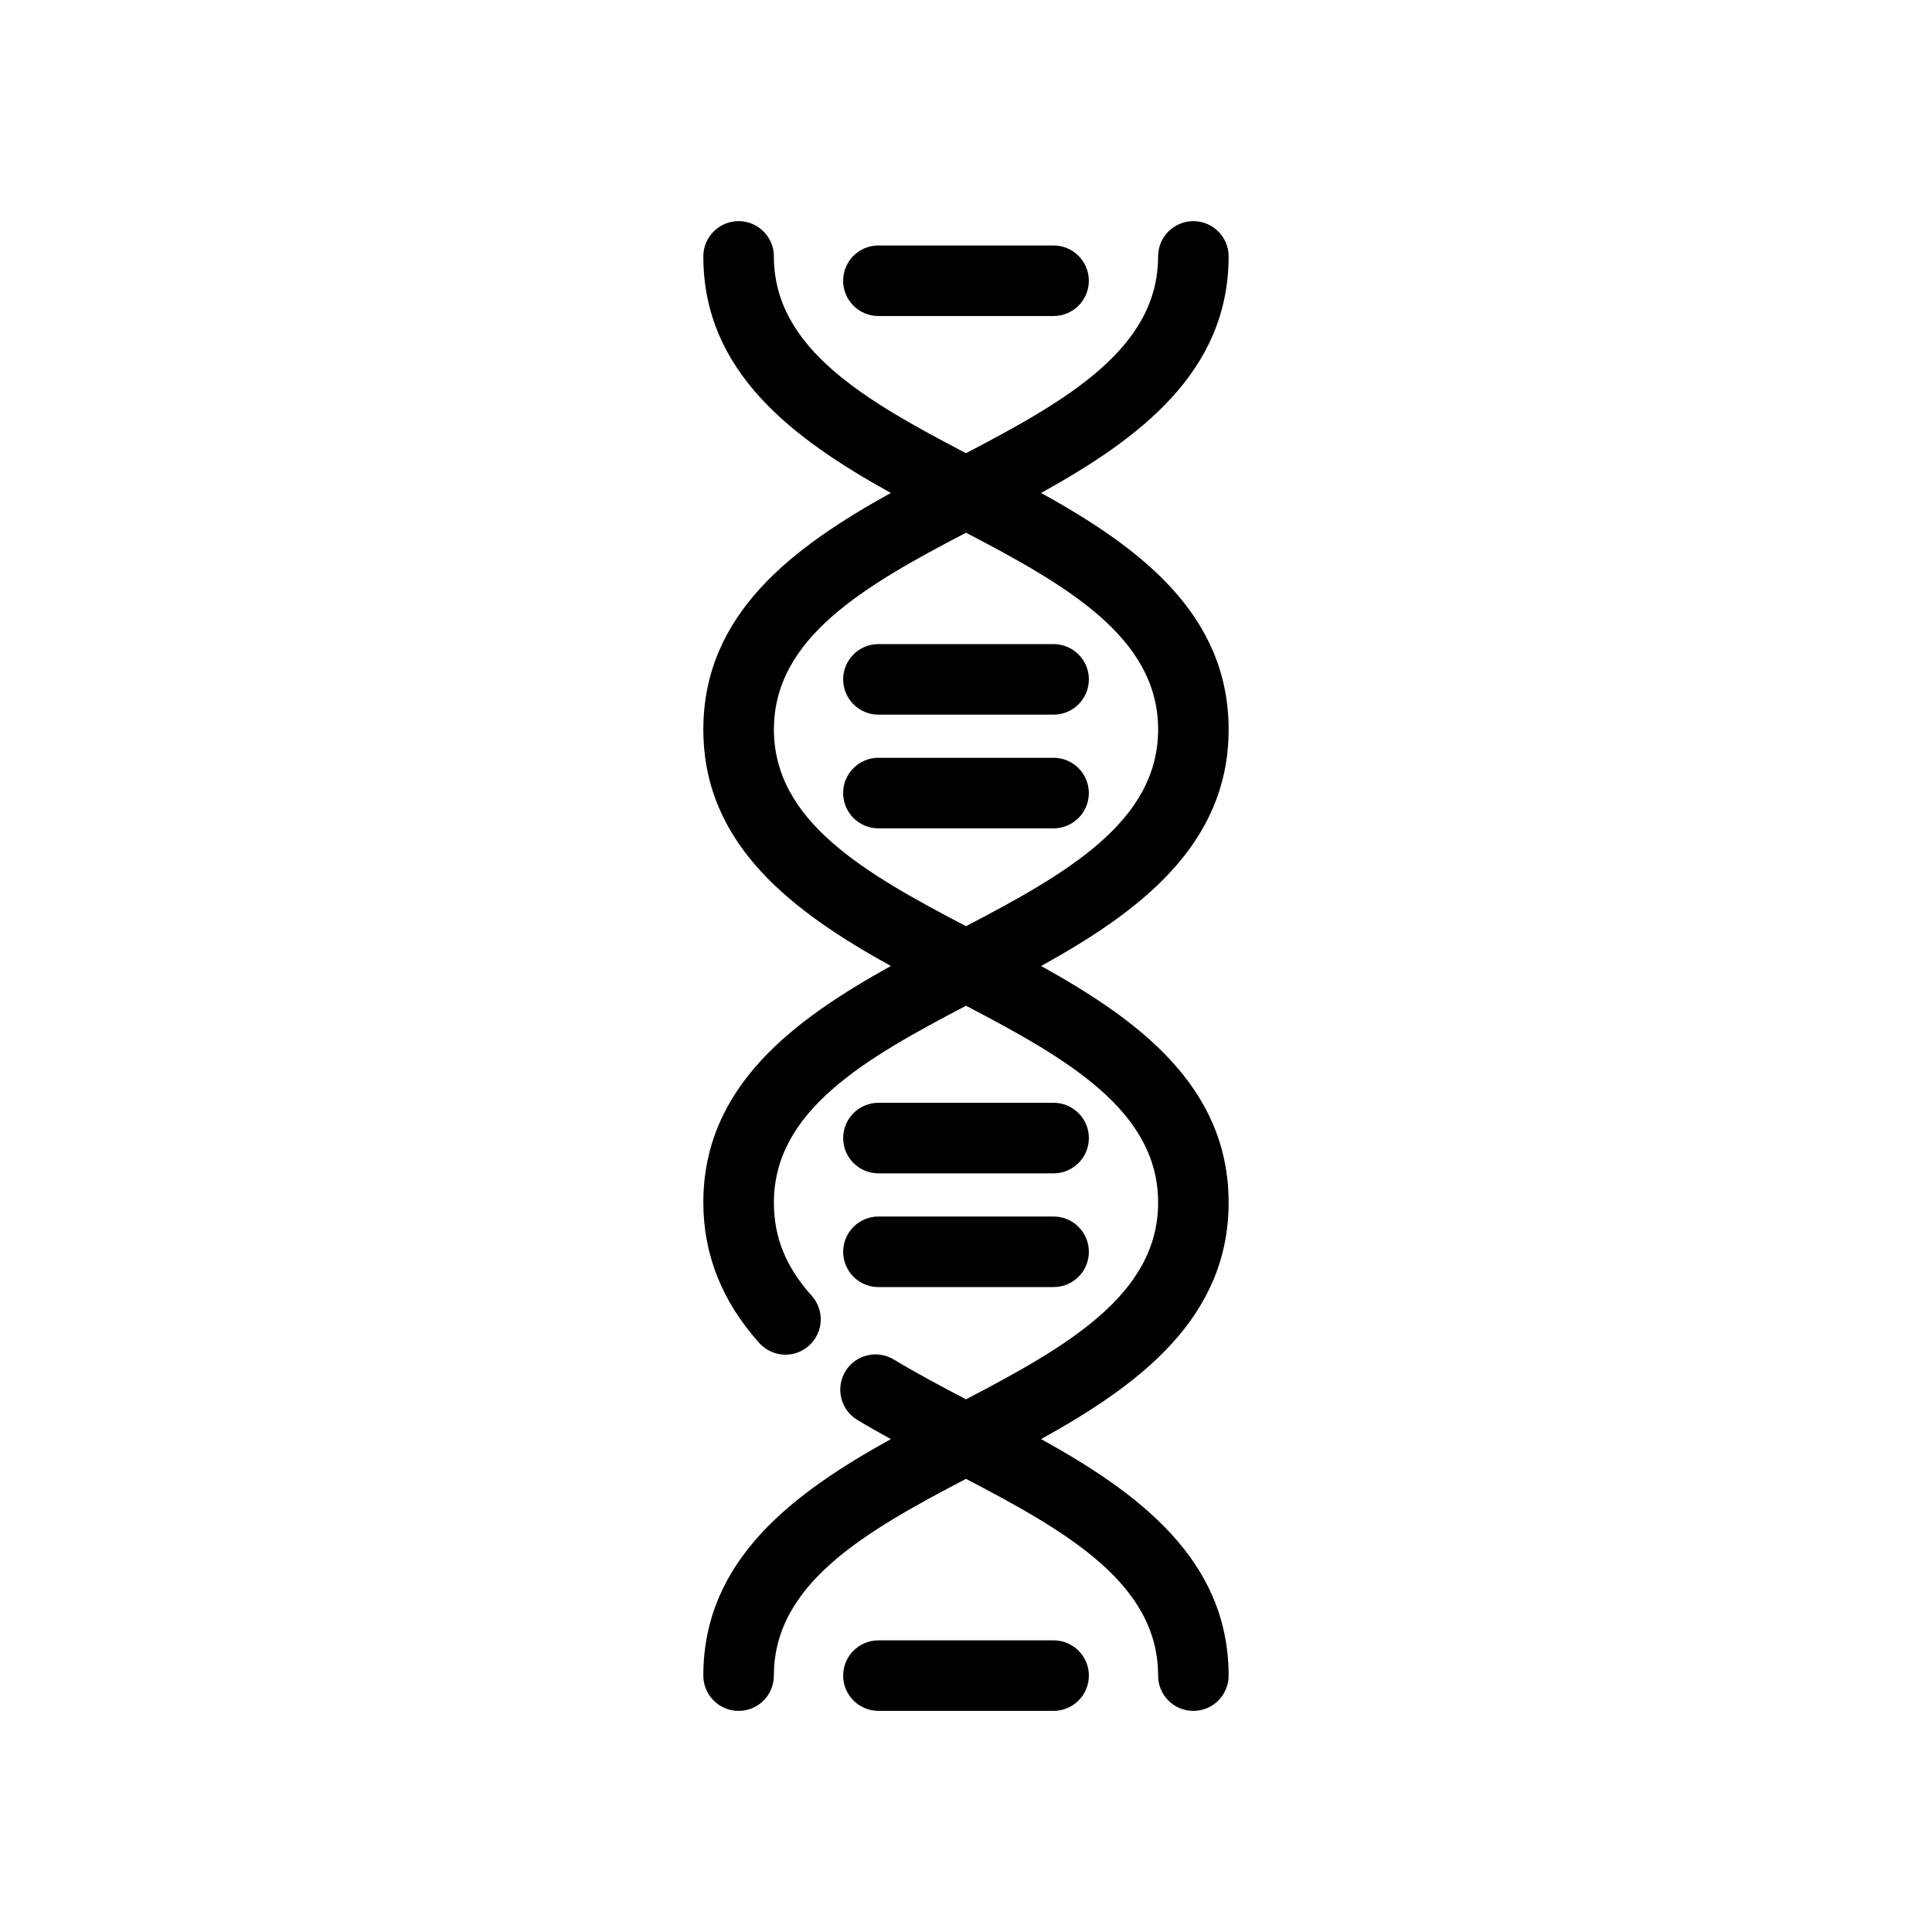 <?xml version="1.0" encoding="UTF-8"?>
<!-- The Best Svg Icon site in the world: iconSvg.co, Visit us! https://iconsvg.co -->
<svg fill="#000000" width="800px" height="800px" version="1.1" viewBox="144 144 512 512" xmlns="http://www.w3.org/2000/svg">
 <g>
  <path d="m330.39 588.06c0 5.164 4.188 9.344 9.352 9.344 5.168 0 9.344-4.18 9.344-9.344 0-24.363 24.172-38.168 50.914-52.145 26.746 13.969 50.91 27.781 50.91 52.145 0 5.164 4.18 9.344 9.344 9.344 5.16 0 9.344-4.18 9.344-9.344 0-30.789-24-48.461-49.695-62.688 25.699-14.227 49.695-31.891 49.695-62.68 0-30.797-24-48.453-49.695-62.688 25.699-14.227 49.695-31.891 49.695-62.688s-24-48.453-49.695-62.68c25.699-14.227 49.695-31.891 49.695-62.688 0-5.152-4.188-9.344-9.344-9.344-5.164 0-9.344 4.191-9.344 9.344 0 24.363-24.168 38.168-50.91 52.156-26.746-13.98-50.914-27.789-50.914-52.156 0-5.152-4.176-9.344-9.344-9.344-5.164 0-9.352 4.191-9.352 9.344 0 30.797 24.012 48.461 49.695 62.688-25.688 14.227-49.695 31.883-49.695 62.68s24.008 48.453 49.695 62.684c-25.688 14.238-49.695 31.891-49.695 62.688 0 13.766 4.988 26.285 14.816 37.207 1.844 2.055 4.394 3.109 6.953 3.109 2.227 0 4.465-0.797 6.246-2.414 3.844-3.445 4.156-9.355 0.707-13.203-6.836-7.598-10.02-15.445-10.02-24.695 0-24.375 24.172-38.168 50.914-52.156 26.738 13.98 50.91 27.781 50.91 52.156 0 24.363-24.168 38.168-50.91 52.145-6.551-3.426-13.141-6.938-19.156-10.559-4.414-2.676-10.168-1.25-12.832 3.168-2.66 4.418-1.246 10.176 3.176 12.844 2.891 1.742 5.875 3.426 8.898 5.09-25.695 14.219-49.703 31.895-49.703 62.68zm18.703-250.75c0-24.355 24.172-38.16 50.914-52.133 26.738 13.969 50.91 27.781 50.91 52.133 0 24.363-24.168 38.168-50.91 52.145-26.746-13.977-50.914-27.781-50.914-52.145z"/>
  <path d="m423.2 227.75c5.16 0 9.352-4.18 9.352-9.34 0-5.164-4.191-9.355-9.352-9.355h-46.41c-5.164 0-9.352 4.191-9.352 9.355 0 5.152 4.188 9.34 9.352 9.34z"/>
  <path d="m376.8 578.71c-5.164 0-9.352 4.18-9.352 9.344 0 5.164 4.188 9.344 9.352 9.344h46.41c5.16 0 9.352-4.18 9.352-9.344 0-5.164-4.191-9.344-9.352-9.344z"/>
  <path d="m376.8 333.39h46.41c5.16 0 9.352-4.191 9.352-9.355 0-5.152-4.191-9.344-9.352-9.344h-46.41c-5.164 0-9.352 4.191-9.352 9.344-0.004 5.164 4.184 9.355 9.352 9.355z"/>
  <path d="m423.2 363.52c5.16 0 9.352-4.191 9.352-9.355 0-5.152-4.191-9.344-9.352-9.344h-46.41c-5.164 0-9.352 4.191-9.352 9.344 0 5.164 4.188 9.355 9.352 9.355z"/>
  <path d="m376.8 454.95h46.41c5.16 0 9.352-4.191 9.352-9.355 0-5.152-4.191-9.344-9.352-9.344h-46.41c-5.164 0-9.352 4.191-9.352 9.344-0.004 5.164 4.184 9.355 9.352 9.355z"/>
  <path d="m376.8 485.09h46.41c5.16 0 9.352-4.18 9.352-9.344 0-5.164-4.191-9.355-9.352-9.355h-46.41c-5.164 0-9.352 4.191-9.352 9.355 0.004 5.164 4.184 9.344 9.352 9.344z"/>
 </g>
</svg>